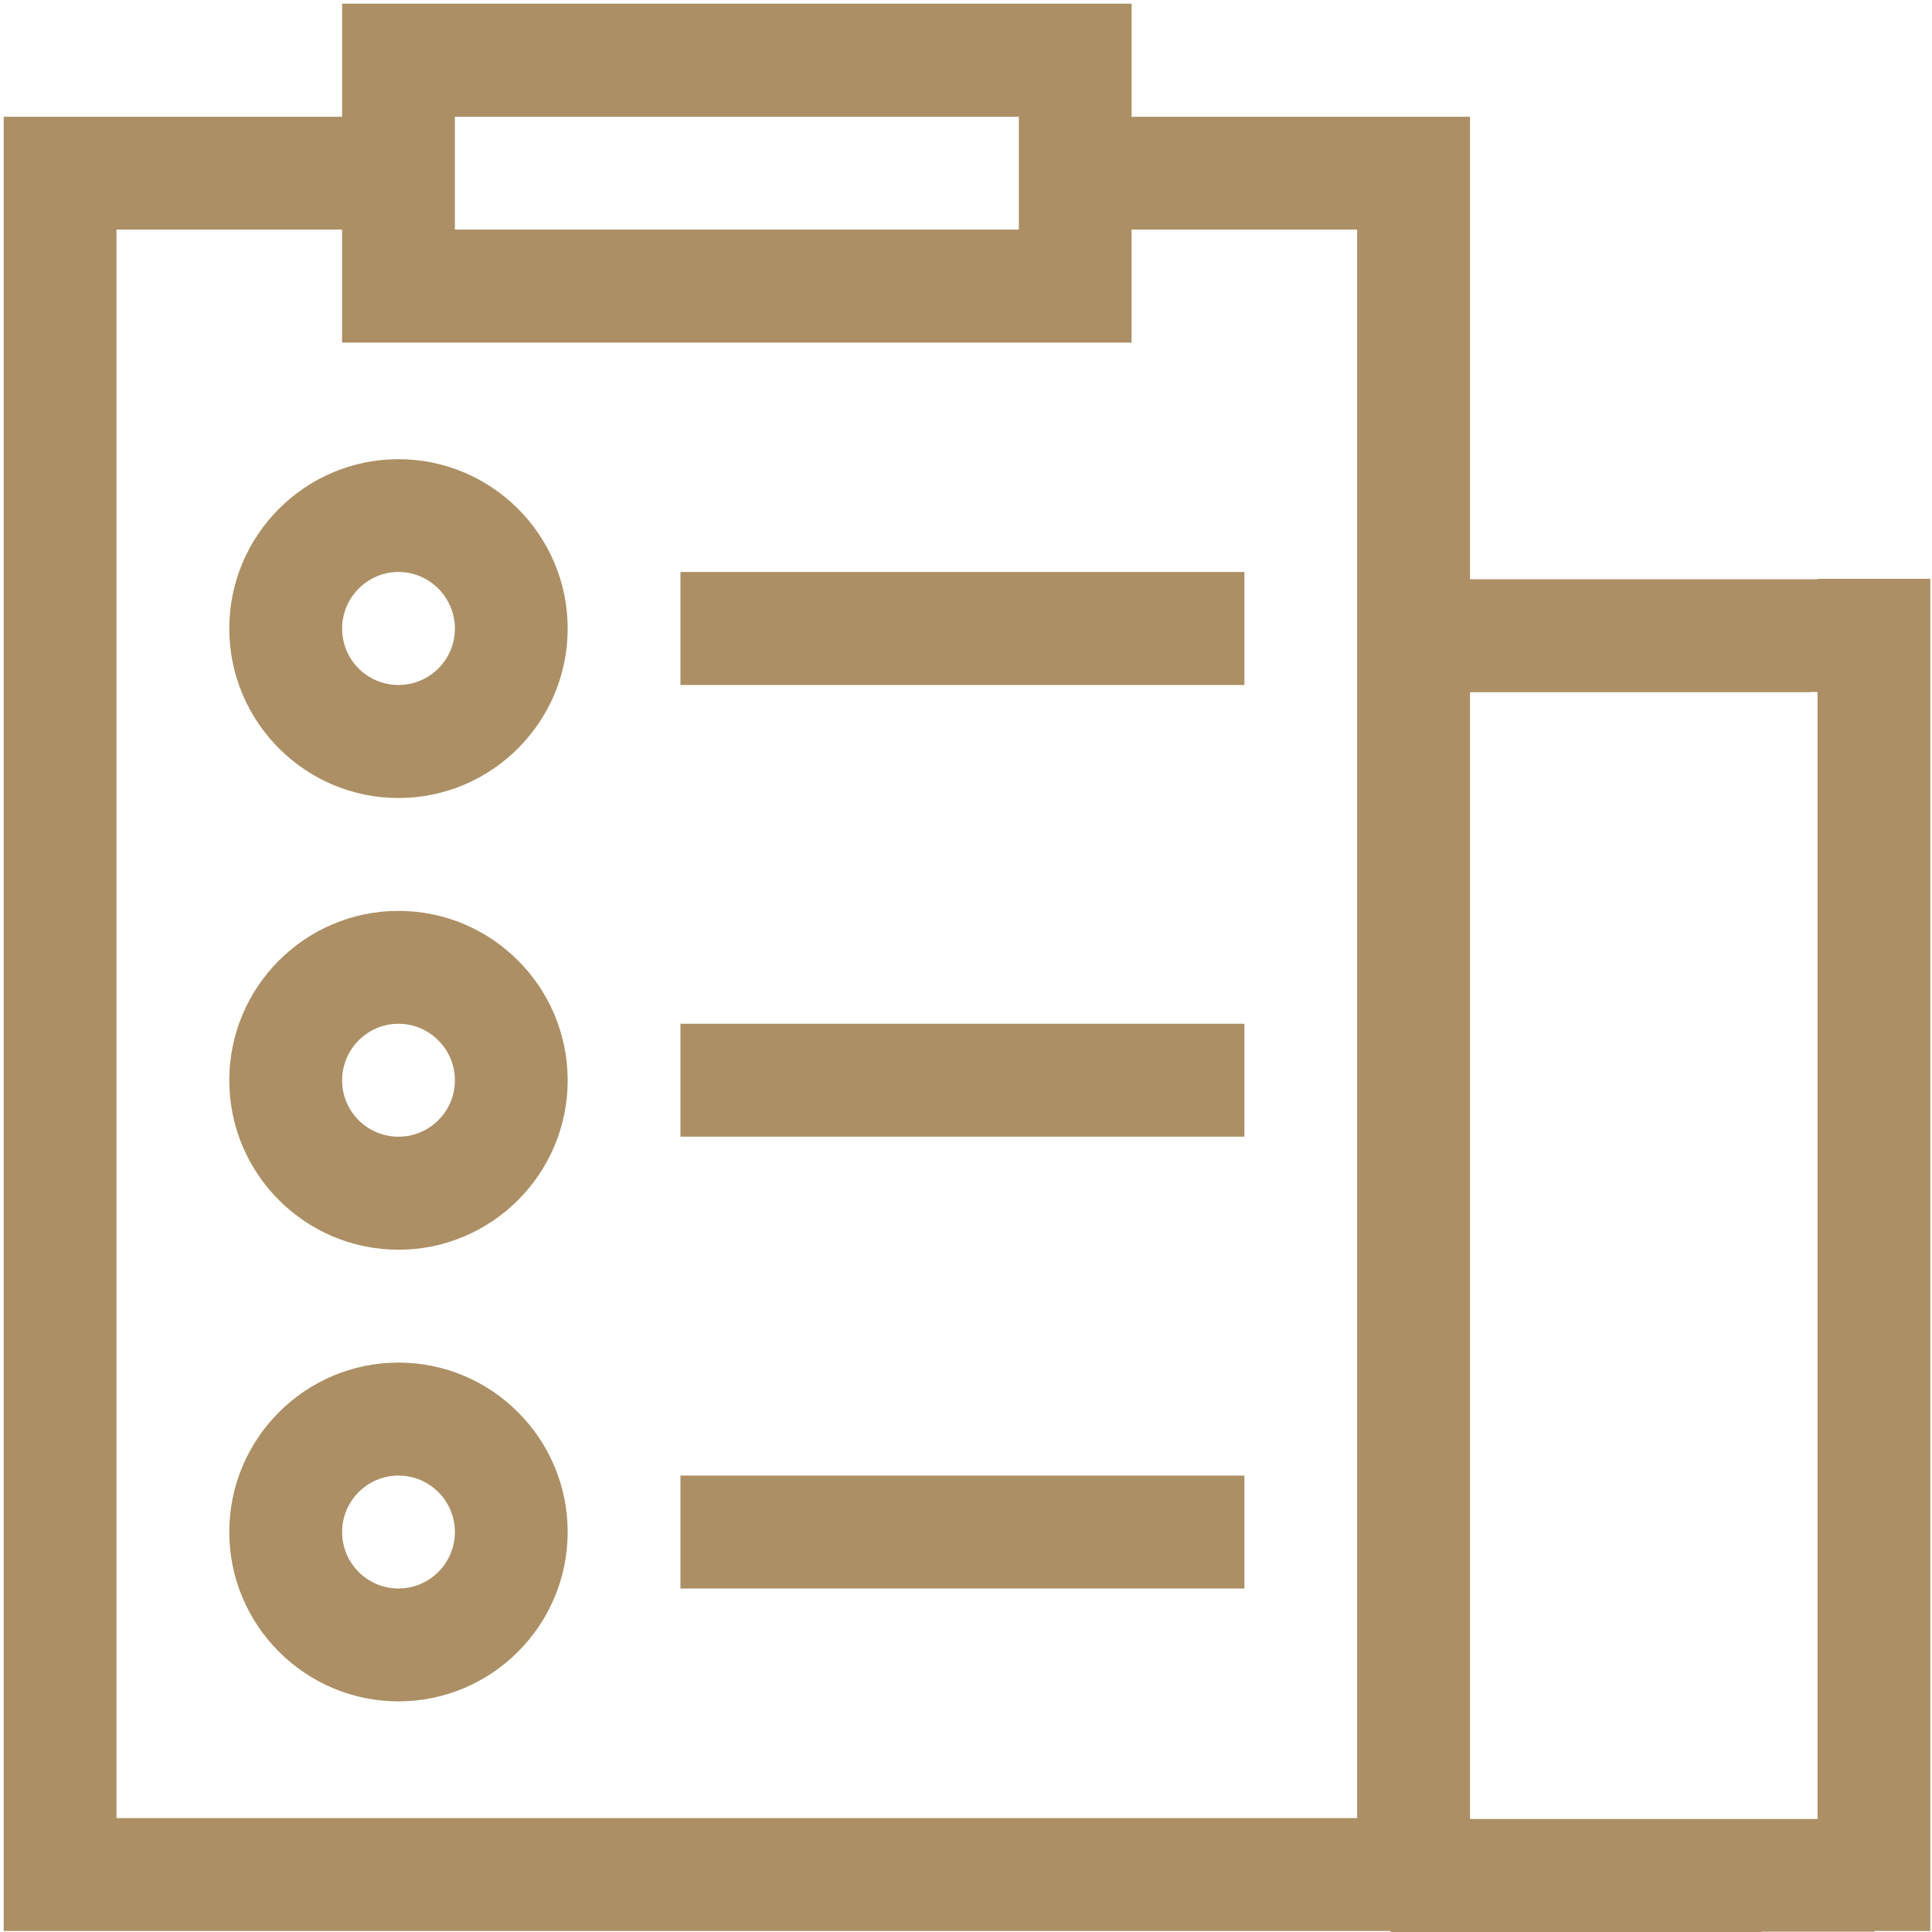 <?xml version="1.0" encoding="UTF-8"?> <!-- Generator: Adobe Illustrator 21.0.2, SVG Export Plug-In . SVG Version: 6.00 Build 0) --> <svg xmlns="http://www.w3.org/2000/svg" xmlns:xlink="http://www.w3.org/1999/xlink" id="Слой_1" x="0px" y="0px" width="40px" height="40px" viewBox="0 0 40 40" style="enable-background:new 0 0 40 40;" xml:space="preserve"> <style type="text/css"> .st0{fill-rule:evenodd;clip-rule:evenodd;fill:#AC8F64;} </style> <g> <g> <path class="st0" d="M8.25,9.507c-1.931,0-3.503,1.573-3.503,3.507c0,1.933,1.571,3.508,3.503,3.508 c1.932,0,3.503-1.575,3.503-3.508C11.753,11.08,10.182,9.507,8.25,9.507z M8.25,14.182c-0.644,0-1.167-0.522-1.167-1.168 c0-0.643,0.524-1.172,1.167-1.172c0.644,0,1.168,0.529,1.168,1.172C9.418,13.66,8.894,14.182,8.25,14.182z M8.25,18.859 c-1.931,0-3.503,1.573-3.503,3.508c0,1.935,1.571,3.507,3.503,3.507c1.932,0,3.503-1.572,3.503-3.507 C11.753,20.432,10.182,18.859,8.25,18.859z M8.25,23.534c-0.644,0-1.167-0.522-1.167-1.167c0-0.644,0.524-1.171,1.167-1.171 c0.644,0,1.168,0.527,1.168,1.171C9.418,23.012,8.894,23.534,8.25,23.534z M8.25,28.211c-1.931,0-3.503,1.573-3.503,3.507 c0,1.932,1.571,3.507,3.503,3.507c1.932,0,3.503-1.575,3.503-3.507C11.753,29.784,10.182,28.211,8.25,28.211z M8.25,32.888 c-0.644,0-1.167-0.524-1.167-1.17c0-0.644,0.524-1.168,1.167-1.168c0.644,0,1.168,0.524,1.168,1.168 C9.418,32.364,8.894,32.888,8.25,32.888z M14.088,14.182h11.676v-2.34H14.088V14.182z M14.088,23.534h11.676v-2.338H14.088V23.534 z M14.088,32.888h11.676v-2.338H14.088V32.888z M37.63,11.984v0.009h-7.195V2.418h-7.006V0.076H7.083v2.342H0.077v37.561h28.712 V40h7.686v-0.006h2.335v-0.015h1.155V11.984H37.63z M9.418,2.418h11.676v2.335H9.418V2.418z M28.1,37.642H2.412V4.753h4.67v2.34 h16.346v-2.34h4.67V37.642z M37.636,37.66h-7.201V14.332h7.037v-0.005h0.158v23.314h0.006V37.66z"></path> </g> </g> </svg> 